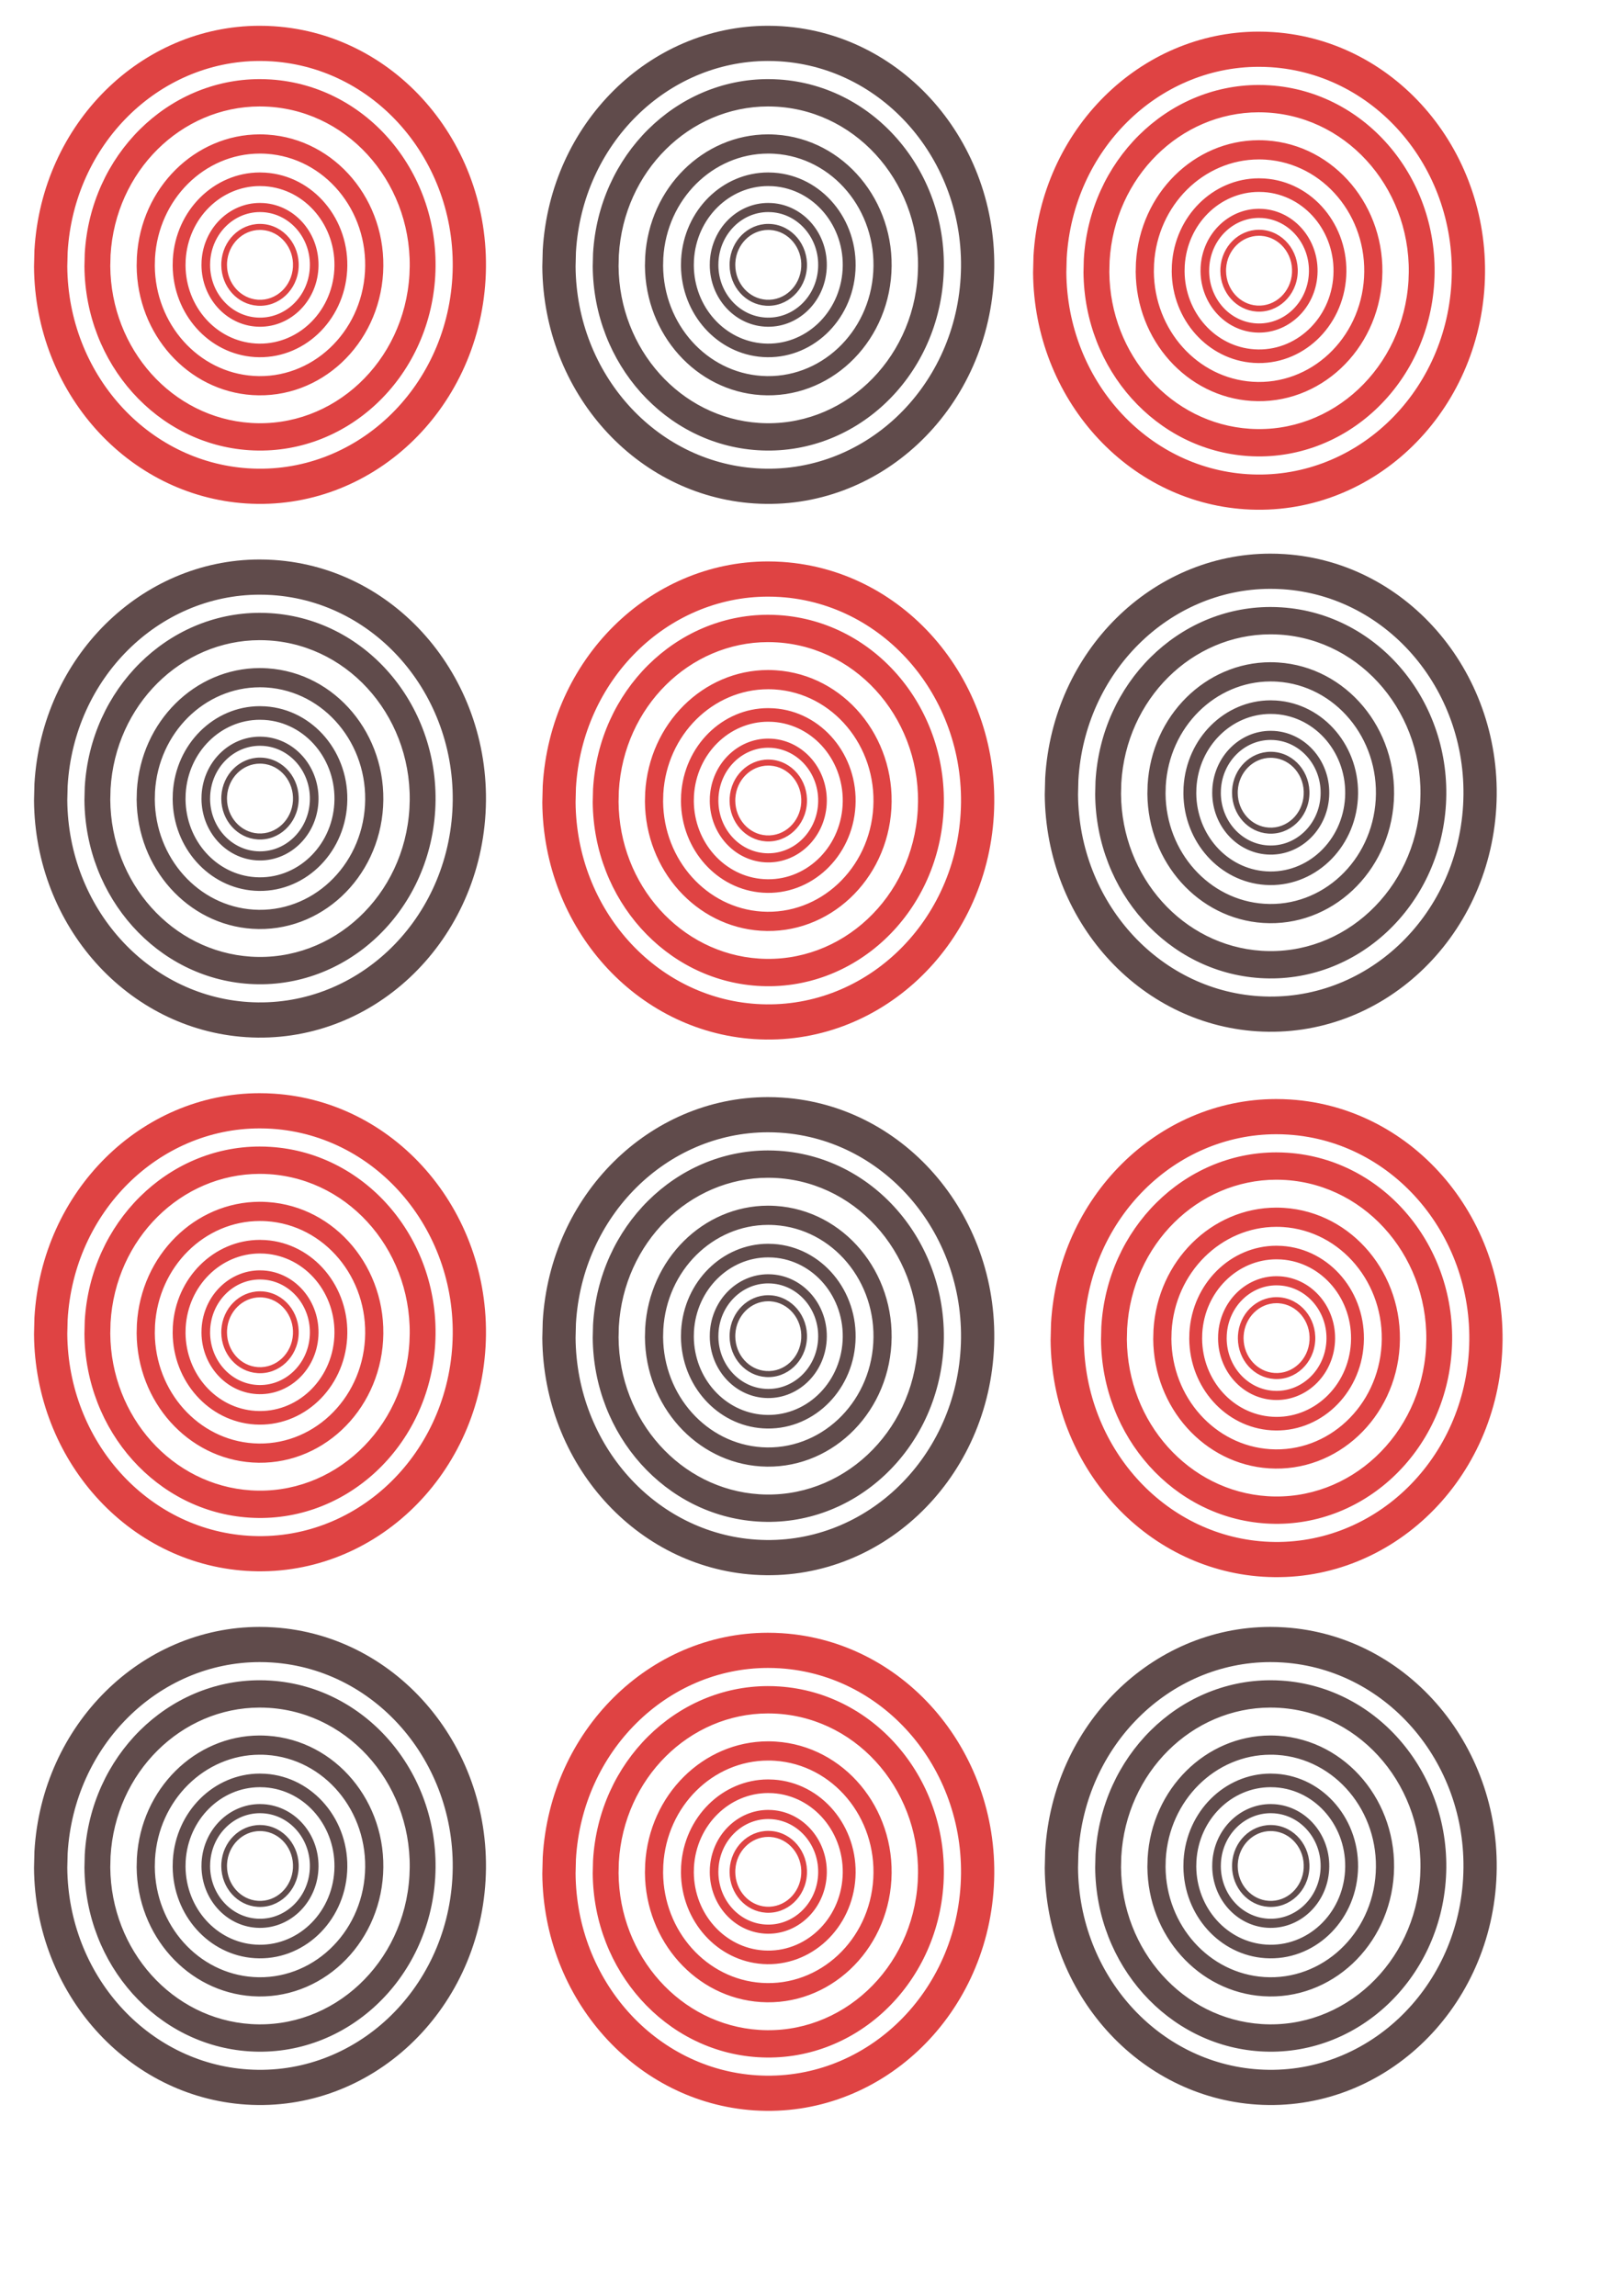 <?xml version="1.0" encoding="UTF-8" standalone="no"?>
<!-- Created with Inkscape (http://www.inkscape.org/) -->

<svg
   xmlns:dc="http://purl.org/dc/elements/1.1/"
   xmlns:cc="http://creativecommons.org/ns#"
   xmlns:rdf="http://www.w3.org/1999/02/22-rdf-syntax-ns#"
   xmlns:svg="http://www.w3.org/2000/svg"
   xmlns="http://www.w3.org/2000/svg"
   xmlns:sodipodi="http://sodipodi.sourceforge.net/DTD/sodipodi-0.dtd"
   xmlns:inkscape="http://www.inkscape.org/namespaces/inkscape"
   width="210mm"
   height="297mm"
   id="svg2"
   version="1.1"
   inkscape:version="0.48.3.1 r9886"
   sodipodi:docname="tiro al blanco.svg">
  <defs
     id="defs4" />
  <sodipodi:namedview
     id="base"
     pagecolor="#ffffff"
     bordercolor="#666666"
     borderopacity="1.0"
     inkscape:pageopacity="0.0"
     inkscape:pageshadow="2"
     inkscape:zoom="0.35"
     inkscape:cx="-5.7142857"
     inkscape:cy="520"
     inkscape:document-units="px"
     inkscape:current-layer="layer1"
     showgrid="false"
     inkscape:window-width="1366"
     inkscape:window-height="706"
     inkscape:window-x="-8"
     inkscape:window-y="-8"
     inkscape:window-maximized="1" />
  <g
     inkscape:label="Capa 1"
     inkscape:groupmode="layer"
     id="layer1">
    <path
       style="opacity:0.98;fill:#d40000;fill-opacity:0.75;fill-rule:nonzero;stroke:none"
       d="M 126.85,12.605 C 69.006,12.707 20.451,60.383 16.839,122.296 l -0.202,8.182 C 17.125,191.853 62.415,242.375 120.34,246.154 181.259,250.129 233.691,201.123 237.449,136.694 241.208,72.264 194.869,16.81 133.949,12.835 c -2.38,-0.155 -4.747,-0.235 -7.098,-0.231 z m 0.048,17.206 c 2.005,-0.004 4.019,0.058 6.049,0.191 51.953,3.39 91.478,50.684 88.273,105.63 -3.205,54.946 -47.925,96.738 -99.879,93.348 -49.399,-3.223 -88.02,-46.299 -88.437,-98.642 l 0.173,-6.979 C 36.158,70.558 77.568,29.898 126.899,29.81 z m 0.019,8.874 C 81.979,38.764 44.254,75.801 41.448,123.9 l -0.154,6.357 c 0.379,47.682 35.567,86.932 80.568,89.868 47.328,3.088 88.059,-34.981 90.979,-85.036 2.92,-50.054 -33.076,-93.137 -80.404,-96.225 -1.849,-0.121 -3.692,-0.184 -5.519,-0.18 z m 0.038,13.365 c 1.558,-0.002 3.124,0.048 4.7,0.15 40.362,2.634 71.067,39.381 68.576,82.068 -2.49,42.687 -37.23,75.156 -77.591,72.522 C 84.264,204.286 54.254,170.811 53.93,130.146 L 54.065,124.732 C 56.458,83.712 88.632,52.117 126.956,52.049 z m 0.029,13.646 C 95.413,65.751 68.914,91.772 66.942,125.564 l -0.116,4.472 c 0.266,33.499 24.989,61.075 56.604,63.138 33.251,2.17 61.873,-24.582 63.924,-59.749 2.051,-35.166 -23.248,-65.43 -56.498,-67.599 -1.299,-0.085 -2.588,-0.133 -3.872,-0.13 z m 0.029,9.395 c 1.094,-0.002 2.196,0.028 3.304,0.1 28.357,1.85 49.926,27.663 48.177,57.653 -1.749,29.99 -26.158,52.805 -54.514,50.955 -26.962,-1.759 -48.046,-25.274 -48.273,-53.843 l 0.096,-3.81 C 77.484,97.327 100.089,75.138 127.014,75.09 z m 0.019,9.235 c -22.353,0.04 -41.118,18.467 -42.513,42.392 l -0.077,3.158 c 0.189,23.718 17.692,43.238 40.077,44.699 23.542,1.536 43.806,-17.394 45.258,-42.292 1.452,-24.898 -16.458,-46.331 -40,-47.867 -0.92,-0.06 -1.836,-0.092 -2.745,-0.09 z m 0.019,6.648 c 0.775,-0.002 1.556,0.019 2.34,0.07 20.077,1.31 35.344,19.595 34.105,40.828 -1.239,21.234 -18.516,37.376 -38.593,36.066 -19.09,-1.246 -34.012,-17.884 -34.173,-38.111 l 0.067,-2.697 C 91.99,106.724 107.989,91.006 127.052,90.972 z m 0.019,8.252 c -14.979,0.027 -27.555,12.373 -28.49,28.405 l -0.048,2.116 c 0.126,15.893 11.853,28.981 26.853,29.96 15.775,1.029 29.356,-11.661 30.33,-28.345 0.973,-16.684 -11.029,-31.046 -26.805,-32.075 -0.616,-0.04 -1.231,-0.061 -1.84,-0.06 z m 0.01,4.462 c 0.519,-7.7e-4 1.044,0.016 1.57,0.05 13.453,0.878 23.686,13.124 22.856,27.353 -0.83,14.228 -12.407,25.042 -25.861,24.164 -12.792,-0.835 -22.796,-11.984 -22.904,-25.538 l 0.048,-1.805 c 0.798,-13.673 11.517,-24.202 24.291,-24.224 z m 0.019,5.785 c -9.909,0.018 -18.23,8.184 -18.849,18.79 l -0.029,1.404 c 0.084,10.514 7.838,19.165 17.761,19.813 10.436,0.681 19.419,-7.713 20.062,-18.75 0.644,-11.037 -7.296,-20.535 -17.732,-21.216 -0.408,-0.027 -0.811,-0.041 -1.214,-0.04 z m 0.01,2.948 c 0.344,-6.4e-4 0.683,0.007 1.031,0.03 8.9,0.581 15.671,8.686 15.121,18.098 -0.549,9.412 -8.206,16.573 -17.106,15.992 -8.462,-0.552 -15.079,-7.939 -15.15,-16.905 l 0.029,-1.193 c 0.528,-9.045 7.625,-16.007 16.075,-16.023 z"
       id="path2985"
       inkscape:connector-curvature="0" />
    <path
       inkscape:connector-curvature="0"
       id="path2986"
       d="M 375.422,12.604 C 317.578,12.707 269.022,60.383 265.411,122.295 l -0.202,8.182 c 0.488,61.376 45.778,111.897 103.703,115.677 60.92,3.975 113.351,-45.031 117.11,-109.46 3.758,-64.429 -42.58,-119.884 -103.5,-123.859 -2.38,-0.155 -4.747,-0.235 -7.098,-0.231 z m 0.048,17.206 c 2.005,-0.004 4.019,0.058 6.049,0.191 51.953,3.39 91.478,50.684 88.273,105.63 -3.205,54.946 -47.925,96.738 -99.879,93.348 -49.399,-3.223 -88.02,-46.299 -88.437,-98.642 l 0.173,-6.979 C 284.729,70.558 326.14,29.898 375.47,29.81 z m 0.019,8.874 c -44.938,0.08 -82.664,37.117 -85.47,85.216 l -0.154,6.357 c 0.379,47.682 35.567,86.932 80.568,89.868 47.328,3.088 88.059,-34.981 90.979,-85.036 2.92,-50.054 -33.076,-93.137 -80.404,-96.225 -1.849,-0.121 -3.692,-0.184 -5.519,-0.18 z m 0.038,13.365 c 1.558,-0.002 3.124,0.048 4.7,0.15 40.362,2.634 71.067,39.381 68.576,82.068 -2.49,42.687 -37.23,75.156 -77.591,72.522 -38.377,-2.504 -68.388,-35.979 -68.711,-76.643 l 0.135,-5.414 c 2.393,-41.02 34.567,-72.615 72.891,-72.683 z m 0.029,13.646 c -31.572,0.056 -58.071,26.076 -60.043,59.869 l -0.116,4.472 c 0.266,33.499 24.989,61.075 56.604,63.138 33.251,2.17 61.873,-24.582 63.924,-59.749 2.051,-35.166 -23.248,-65.43 -56.498,-67.599 -1.299,-0.085 -2.588,-0.133 -3.872,-0.13 z m 0.029,9.395 c 1.094,-0.002 2.196,0.028 3.304,0.1 28.357,1.85 49.926,27.663 48.177,57.653 -1.749,29.99 -26.158,52.805 -54.514,50.955 -26.962,-1.759 -48.046,-25.274 -48.273,-53.843 l 0.096,-3.81 c 1.681,-28.819 24.286,-51.008 51.211,-51.055 z m 0.019,9.235 c -22.353,0.04 -41.118,18.467 -42.513,42.392 l -0.077,3.158 c 0.189,23.718 17.692,43.238 40.077,44.699 23.542,1.536 43.806,-17.394 45.258,-42.292 1.452,-24.898 -16.458,-46.331 -40,-47.867 -0.92,-0.06 -1.836,-0.092 -2.745,-0.09 z m 0.019,6.648 c 0.775,-0.002 1.556,0.019 2.34,0.07 20.077,1.31 35.344,19.595 34.105,40.828 -1.239,21.234 -18.516,37.376 -38.593,36.066 -19.09,-1.246 -34.012,-17.884 -34.173,-38.111 l 0.067,-2.697 c 1.19,-20.404 17.19,-36.122 36.253,-36.156 z m 0.019,8.252 c -14.979,0.027 -27.555,12.373 -28.49,28.405 l -0.048,2.116 c 0.126,15.893 11.853,28.981 26.853,29.96 15.775,1.029 29.356,-11.661 30.33,-28.345 0.973,-16.684 -11.029,-31.046 -26.805,-32.075 -0.616,-0.04 -1.231,-0.061 -1.84,-0.06 z m 0.01,4.462 c 0.519,-7.7e-4 1.044,0.016 1.57,0.05 13.453,0.878 23.686,13.124 22.856,27.353 -0.83,14.228 -12.407,25.042 -25.861,24.164 -12.792,-0.835 -22.796,-11.984 -22.904,-25.538 l 0.048,-1.805 c 0.798,-13.673 11.517,-24.202 24.291,-24.224 z m 0.019,5.785 c -9.909,0.018 -18.23,8.184 -18.849,18.79 l -0.029,1.404 c 0.084,10.514 7.838,19.165 17.761,19.813 10.436,0.681 19.419,-7.713 20.062,-18.75 0.644,-11.037 -7.296,-20.535 -17.732,-21.216 -0.408,-0.027 -0.811,-0.041 -1.214,-0.04 z m 0.01,2.948 c 0.344,-6.4e-4 0.683,0.007 1.031,0.03 8.9,0.581 15.671,8.686 15.121,18.098 -0.549,9.412 -8.206,16.573 -17.106,15.992 -8.462,-0.552 -15.079,-7.939 -15.15,-16.905 l 0.029,-1.193 c 0.528,-9.045 7.625,-16.007 16.075,-16.023 z"
       style="opacity:0.98;fill:#280b0b;fill-opacity:0.75;fill-rule:nonzero;stroke:none" />
    <path
       style="opacity:0.98;fill:#d40000;fill-opacity:0.75;fill-rule:nonzero;stroke:none"
       d="M 615.422,15.462 C 557.578,15.564 509.022,63.24 505.411,125.153 l -0.202,8.182 c 0.488,61.376 45.778,111.897 103.703,115.677 60.92,3.975 113.351,-45.031 117.11,-109.46 3.758,-64.429 -42.58,-119.884 -103.5,-123.859 -2.38,-0.155 -4.747,-0.235 -7.098,-0.231 z m 0.048,17.206 c 2.005,-0.004 4.019,0.058 6.049,0.191 51.953,3.39 91.478,50.684 88.273,105.63 -3.205,54.946 -47.925,96.738 -99.879,93.348 -49.399,-3.223 -88.02,-46.299 -88.437,-98.642 l 0.173,-6.979 c 3.08,-52.8 44.49,-93.461 93.821,-93.548 z m 0.019,8.874 c -44.938,0.08 -82.664,37.117 -85.47,85.216 l -0.154,6.357 c 0.379,47.682 35.567,86.932 80.568,89.868 47.328,3.088 88.059,-34.981 90.979,-85.036 2.92,-50.054 -33.076,-93.137 -80.404,-96.225 -1.849,-0.121 -3.692,-0.184 -5.519,-0.18 z m 0.038,13.365 c 1.558,-0.002 3.124,0.048 4.7,0.15 40.362,2.634 71.067,39.381 68.576,82.068 -2.49,42.687 -37.23,75.156 -77.591,72.522 -38.377,-2.504 -68.388,-35.979 -68.711,-76.643 l 0.135,-5.414 c 2.393,-41.02 34.567,-72.615 72.891,-72.683 z m 0.029,13.646 c -31.572,0.056 -58.071,26.076 -60.043,59.869 l -0.116,4.472 c 0.266,33.499 24.989,61.075 56.604,63.138 33.251,2.17 61.873,-24.582 63.924,-59.749 2.051,-35.166 -23.248,-65.43 -56.498,-67.599 -1.299,-0.085 -2.588,-0.133 -3.872,-0.13 z m 0.029,9.395 c 1.094,-0.002 2.196,0.028 3.304,0.1 28.357,1.85 49.926,27.663 48.177,57.653 -1.749,29.99 -26.158,52.805 -54.514,50.955 -26.962,-1.759 -48.046,-25.274 -48.273,-53.843 l 0.096,-3.81 c 1.681,-28.819 24.286,-51.008 51.211,-51.055 z m 0.019,9.235 c -22.353,0.04 -41.118,18.467 -42.513,42.392 l -0.077,3.158 c 0.189,23.718 17.692,43.238 40.077,44.699 23.542,1.536 43.806,-17.394 45.258,-42.292 1.452,-24.898 -16.458,-46.331 -40,-47.867 -0.92,-0.06 -1.836,-0.092 -2.745,-0.09 z m 0.019,6.648 c 0.775,-0.002 1.556,0.019 2.34,0.07 20.077,1.31 35.344,19.595 34.105,40.828 -1.239,21.234 -18.516,37.376 -38.593,36.066 -19.09,-1.246 -34.012,-17.884 -34.173,-38.111 l 0.067,-2.697 c 1.19,-20.404 17.19,-36.122 36.253,-36.156 z m 0.019,8.252 c -14.979,0.027 -27.555,12.373 -28.49,28.405 l -0.048,2.116 c 0.126,15.893 11.853,28.981 26.853,29.96 15.775,1.029 29.356,-11.661 30.33,-28.345 0.973,-16.684 -11.029,-31.046 -26.805,-32.075 -0.616,-0.04 -1.231,-0.061 -1.84,-0.06 z m 0.01,4.462 c 0.519,-7.7e-4 1.044,0.016 1.57,0.05 13.453,0.878 23.686,13.124 22.856,27.353 -0.83,14.228 -12.407,25.042 -25.861,24.164 -12.792,-0.835 -22.796,-11.984 -22.904,-25.538 l 0.048,-1.805 c 0.798,-13.673 11.517,-24.202 24.291,-24.224 z m 0.019,5.785 c -9.909,0.018 -18.23,8.184 -18.849,18.79 l -0.029,1.404 c 0.084,10.514 7.838,19.165 17.761,19.813 10.436,0.681 19.419,-7.713 20.062,-18.75 0.644,-11.037 -7.296,-20.535 -17.732,-21.216 -0.408,-0.027 -0.811,-0.041 -1.214,-0.04 z m 0.01,2.948 c 0.344,-6.4e-4 0.683,0.007 1.031,0.03 8.9,0.581 15.671,8.686 15.121,18.098 -0.549,9.412 -8.206,16.573 -17.106,15.992 -8.462,-0.552 -15.079,-7.939 -15.15,-16.905 l 0.029,-1.193 c 0.528,-9.045 7.625,-16.007 16.075,-16.023 z"
       id="path2988"
       inkscape:connector-curvature="0" />
    <path
       inkscape:connector-curvature="0"
       id="path2990"
       d="M 126.85,795.462 C 69.006,795.564 20.451,843.24 16.839,905.153 l -0.202,8.182 c 0.488,61.376 45.778,111.897 103.703,115.677 60.92,3.975 113.351,-45.031 117.11,-109.46 3.758,-64.429 -42.58,-119.884 -103.5,-123.859 -2.38,-0.155 -4.747,-0.235 -7.098,-0.231 z m 0.048,17.206 c 2.005,-0.004 4.019,0.058 6.049,0.191 51.953,3.39 91.478,50.684 88.273,105.63 -3.205,54.946 -47.925,96.738 -99.879,93.348 -49.399,-3.223 -88.02,-46.299 -88.437,-98.642 l 0.173,-6.979 c 3.08,-52.8 44.49,-93.461 93.821,-93.548 z m 0.019,8.874 c -44.938,0.08 -82.664,37.117 -85.47,85.216 l -0.154,6.357 c 0.379,47.682 35.567,86.932 80.568,89.869 47.328,3.088 88.059,-34.981 90.979,-85.036 2.92,-50.054 -33.076,-93.137 -80.404,-96.225 -1.849,-0.121 -3.692,-0.184 -5.519,-0.18 z m 0.038,13.365 c 1.558,-0.002 3.124,0.048 4.7,0.15 40.362,2.634 71.067,39.381 68.576,82.068 -2.49,42.687 -37.23,75.156 -77.591,72.522 -38.377,-2.504 -68.388,-35.979 -68.711,-76.643 l 0.135,-5.414 c 2.393,-41.02 34.567,-72.615 72.891,-72.683 z m 0.029,13.646 c -31.572,0.056 -58.071,26.076 -60.043,59.869 l -0.116,4.472 c 0.266,33.499 24.989,61.075 56.604,63.138 33.251,2.17 61.873,-24.582 63.924,-59.749 2.051,-35.166 -23.248,-65.43 -56.498,-67.599 -1.299,-0.085 -2.588,-0.133 -3.872,-0.13 z m 0.029,9.395 c 1.094,-0.002 2.196,0.028 3.304,0.1 28.357,1.85 49.926,27.663 48.177,57.653 -1.749,29.99 -26.158,52.805 -54.514,50.955 -26.962,-1.759 -48.046,-25.274 -48.273,-53.843 l 0.096,-3.81 c 1.681,-28.819 24.286,-51.008 51.211,-51.055 z m 0.019,9.235 c -22.353,0.04 -41.118,18.467 -42.513,42.392 l -0.077,3.158 c 0.189,23.718 17.692,43.238 40.077,44.699 23.542,1.536 43.806,-17.394 45.258,-42.292 1.452,-24.898 -16.458,-46.331 -40,-47.867 -0.92,-0.06 -1.836,-0.092 -2.745,-0.09 z m 0.019,6.648 c 0.775,-0.002 1.556,0.019 2.34,0.07 20.077,1.31 35.344,19.595 34.105,40.828 -1.239,21.234 -18.516,37.376 -38.593,36.066 -19.09,-1.246 -34.012,-17.884 -34.173,-38.111 l 0.067,-2.697 c 1.19,-20.404 17.19,-36.122 36.253,-36.156 z m 0.019,8.252 c -14.979,0.027 -27.555,12.373 -28.49,28.405 l -0.048,2.116 c 0.126,15.893 11.853,28.981 26.853,29.96 15.775,1.029 29.356,-11.661 30.33,-28.345 0.973,-16.684 -11.029,-31.046 -26.805,-32.075 -0.616,-0.04 -1.231,-0.061 -1.84,-0.06 z m 0.01,4.462 c 0.519,-7.7e-4 1.044,0.016 1.57,0.05 13.453,0.878 23.686,13.124 22.856,27.353 -0.83,14.228 -12.407,25.042 -25.861,24.164 -12.792,-0.835 -22.796,-11.984 -22.904,-25.538 l 0.048,-1.805 c 0.798,-13.673 11.517,-24.202 24.291,-24.224 z m 0.019,5.785 c -9.909,0.018 -18.23,8.184 -18.849,18.79 l -0.029,1.404 c 0.084,10.514 7.838,19.165 17.761,19.813 10.436,0.681 19.419,-7.713 20.062,-18.75 0.644,-11.037 -7.296,-20.535 -17.732,-21.216 -0.408,-0.027 -0.811,-0.041 -1.214,-0.04 z m 0.01,2.948 c 0.344,-6.4e-4 0.683,0.007 1.031,0.03 8.9,0.581 15.671,8.686 15.121,18.098 -0.549,9.412 -8.206,16.573 -17.106,15.992 -8.462,-0.552 -15.079,-7.939 -15.15,-16.905 l 0.029,-1.193 c 0.528,-9.045 7.625,-16.007 16.075,-16.023 z"
       style="opacity:0.98;fill:#280b0b;fill-opacity:0.75;fill-rule:nonzero;stroke:none" />
    <path
       style="opacity:0.98;fill:#d40000;fill-opacity:0.75;fill-rule:nonzero;stroke:none"
       d="M 126.85,534.509 C 69.006,534.612 20.451,582.288 16.839,644.2 l -0.202,8.182 c 0.488,61.376 45.778,111.897 103.703,115.677 60.92,3.975 113.351,-45.031 117.11,-109.46 3.758,-64.429 -42.58,-119.884 -103.5,-123.859 -2.38,-0.155 -4.747,-0.235 -7.098,-0.231 z m 0.048,17.206 c 2.005,-0.004 4.019,0.058 6.049,0.191 51.953,3.39 91.478,50.684 88.273,105.63 -3.205,54.946 -47.925,96.738 -99.879,93.348 -49.399,-3.223 -88.02,-46.299 -88.437,-98.642 l 0.173,-6.979 c 3.08,-52.8 44.49,-93.461 93.821,-93.548 z m 0.019,8.874 c -44.938,0.08 -82.664,37.117 -85.47,85.216 l -0.154,6.357 c 0.379,47.682 35.567,86.932 80.568,89.868 47.328,3.088 88.059,-34.981 90.979,-85.036 2.92,-50.054 -33.076,-93.137 -80.404,-96.225 -1.849,-0.121 -3.692,-0.184 -5.519,-0.18 z m 0.038,13.365 c 1.558,-0.002 3.124,0.048 4.7,0.15 40.362,2.634 71.067,39.381 68.576,82.068 -2.49,42.687 -37.23,75.156 -77.591,72.522 C 84.264,726.19 54.254,692.715 53.93,652.051 l 0.135,-5.414 c 2.393,-41.02 34.567,-72.615 72.891,-72.683 z m 0.029,13.646 c -31.572,0.056 -58.071,26.076 -60.043,59.869 l -0.116,4.472 c 0.266,33.499 24.989,61.075 56.604,63.138 33.251,2.17 61.873,-24.582 63.924,-59.749 2.051,-35.166 -23.248,-65.43 -56.498,-67.599 -1.299,-0.085 -2.588,-0.133 -3.872,-0.13 z m 0.029,9.395 c 1.094,-0.002 2.196,0.028 3.304,0.1 28.357,1.85 49.926,27.663 48.177,57.653 C 176.745,684.739 152.337,707.554 123.98,705.703 97.018,703.944 75.934,680.43 75.707,651.861 l 0.096,-3.81 c 1.681,-28.819 24.286,-51.008 51.211,-51.055 z m 0.019,9.235 c -22.353,0.04 -41.118,18.467 -42.513,42.392 l -0.077,3.158 c 0.189,23.718 17.692,43.238 40.077,44.699 23.542,1.536 43.806,-17.394 45.258,-42.292 1.452,-24.898 -16.458,-46.331 -40,-47.867 -0.92,-0.06 -1.836,-0.092 -2.745,-0.09 z m 0.019,6.648 c 0.775,-0.002 1.556,0.019 2.34,0.07 20.077,1.31 35.344,19.595 34.105,40.828 -1.239,21.234 -18.516,37.376 -38.593,36.066 -19.09,-1.246 -34.012,-17.884 -34.173,-38.111 l 0.067,-2.697 c 1.19,-20.404 17.19,-36.122 36.253,-36.156 z m 0.019,8.252 c -14.979,0.027 -27.555,12.373 -28.49,28.405 l -0.048,2.116 c 0.126,15.893 11.853,28.981 26.853,29.96 15.775,1.029 29.356,-11.661 30.33,-28.345 0.973,-16.684 -11.029,-31.046 -26.805,-32.075 -0.616,-0.04 -1.231,-0.061 -1.84,-0.06 z m 0.01,4.462 c 0.519,-7.7e-4 1.044,0.016 1.57,0.05 13.453,0.878 23.686,13.124 22.856,27.353 -0.83,14.228 -12.407,25.042 -25.861,24.164 -12.792,-0.835 -22.796,-11.984 -22.904,-25.538 l 0.048,-1.805 c 0.798,-13.673 11.517,-24.202 24.291,-24.224 z m 0.019,5.785 c -9.909,0.018 -18.23,8.184 -18.849,18.79 l -0.029,1.404 c 0.084,10.514 7.838,19.165 17.761,19.813 10.436,0.681 19.419,-7.713 20.062,-18.75 0.644,-11.037 -7.296,-20.535 -17.732,-21.216 -0.408,-0.027 -0.811,-0.041 -1.214,-0.04 z m 0.01,2.948 c 0.344,-6.4e-4 0.683,0.007 1.031,0.03 8.9,0.581 15.671,8.686 15.121,18.098 -0.549,9.412 -8.206,16.573 -17.106,15.992 -8.462,-0.552 -15.079,-7.939 -15.15,-16.905 l 0.029,-1.193 c 0.528,-9.045 7.625,-16.007 16.075,-16.023 z"
       id="path2992"
       inkscape:connector-curvature="0" />
    <path
       inkscape:connector-curvature="0"
       id="path2994"
       d="M 126.85,273.557 C 69.006,273.66 20.451,321.335 16.839,383.248 l -0.202,8.182 c 0.488,61.376 45.778,111.897 103.703,115.677 60.92,3.975 113.351,-45.031 117.11,-109.46 3.758,-64.429 -42.58,-119.884 -103.5,-123.859 -2.38,-0.155 -4.747,-0.235 -7.098,-0.231 z m 0.048,17.206 c 2.005,-0.003 4.019,0.058 6.049,0.191 51.953,3.39 91.478,50.684 88.273,105.63 -3.205,54.946 -47.925,96.738 -99.879,93.348 -49.399,-3.223 -88.02,-46.299 -88.437,-98.642 l 0.173,-6.979 c 3.08,-52.8 44.49,-93.461 93.821,-93.548 z m 0.019,8.874 c -44.938,0.08 -82.664,37.117 -85.47,85.216 l -0.154,6.357 c 0.379,47.682 35.567,86.932 80.568,89.868 47.328,3.088 88.059,-34.981 90.979,-85.036 2.92,-50.054 -33.076,-93.137 -80.404,-96.225 -1.849,-0.121 -3.692,-0.184 -5.519,-0.18 z m 0.038,13.365 c 1.558,-0.002 3.124,0.048 4.7,0.15 40.362,2.634 71.067,39.381 68.576,82.068 -2.49,42.687 -37.23,75.156 -77.591,72.522 -38.377,-2.504 -68.388,-35.979 -68.711,-76.643 l 0.135,-5.414 c 2.393,-41.02 34.567,-72.615 72.891,-72.683 z m 0.029,13.646 c -31.572,0.056 -58.071,26.076 -60.043,59.869 l -0.116,4.472 c 0.266,33.499 24.989,61.075 56.604,63.138 33.251,2.17 61.873,-24.582 63.924,-59.749 2.051,-35.166 -23.248,-65.43 -56.498,-67.599 -1.299,-0.085 -2.588,-0.133 -3.872,-0.13 z m 0.029,9.395 c 1.094,-0.002 2.196,0.028 3.304,0.1 28.357,1.85 49.926,27.663 48.177,57.653 -1.749,29.99 -26.158,52.805 -54.514,50.955 -26.962,-1.759 -48.046,-25.274 -48.273,-53.843 l 0.096,-3.81 c 1.681,-28.819 24.286,-51.008 51.211,-51.055 z m 0.019,9.235 c -22.353,0.04 -41.118,18.467 -42.513,42.392 l -0.077,3.158 c 0.189,23.718 17.692,43.238 40.077,44.699 23.542,1.536 43.806,-17.394 45.258,-42.292 1.452,-24.898 -16.458,-46.331 -40,-47.867 -0.92,-0.06 -1.836,-0.092 -2.745,-0.09 z m 0.019,6.648 c 0.775,-0.002 1.556,0.019 2.34,0.07 20.077,1.31 35.344,19.595 34.105,40.828 -1.239,21.234 -18.516,37.376 -38.593,36.066 -19.09,-1.246 -34.012,-17.884 -34.173,-38.111 l 0.067,-2.697 c 1.19,-20.404 17.19,-36.122 36.253,-36.156 z m 0.019,8.252 c -14.979,0.027 -27.555,12.373 -28.49,28.405 l -0.048,2.116 c 0.126,15.893 11.853,28.981 26.853,29.96 15.775,1.029 29.356,-11.661 30.33,-28.345 0.973,-16.684 -11.029,-31.046 -26.805,-32.075 -0.616,-0.04 -1.231,-0.061 -1.84,-0.06 z m 0.01,4.462 c 0.519,-7.7e-4 1.044,0.016 1.57,0.05 13.453,0.878 23.686,13.124 22.856,27.353 -0.83,14.228 -12.407,25.042 -25.861,24.164 -12.792,-0.835 -22.796,-11.984 -22.904,-25.538 l 0.048,-1.805 c 0.798,-13.673 11.517,-24.202 24.291,-24.224 z m 0.019,5.785 c -9.909,0.018 -18.23,8.184 -18.849,18.79 l -0.029,1.404 c 0.084,10.514 7.838,19.165 17.761,19.813 10.436,0.681 19.419,-7.713 20.062,-18.75 0.644,-11.037 -7.296,-20.535 -17.732,-21.216 -0.408,-0.027 -0.811,-0.041 -1.214,-0.04 z m 0.01,2.948 c 0.344,-6.4e-4 0.683,0.007 1.031,0.03 8.9,0.581 15.671,8.686 15.121,18.098 -0.549,9.412 -8.206,16.573 -17.106,15.992 -8.462,-0.552 -15.079,-7.939 -15.15,-16.905 l 0.029,-1.193 c 0.528,-9.045 7.625,-16.007 16.075,-16.023 z"
       style="opacity:0.98;fill:#280b0b;fill-opacity:0.75;fill-rule:nonzero;stroke:none" />
    <path
       style="opacity:0.98;fill:#d40000;fill-opacity:0.75;fill-rule:nonzero;stroke:none"
       d="m 375.422,798.319 c -57.844,0.103 -106.4,47.778 -110.011,109.691 l -0.202,8.182 c 0.488,61.376 45.778,111.897 103.703,115.677 60.92,3.975 113.351,-45.031 117.11,-109.46 3.758,-64.429 -42.58,-119.884 -103.5,-123.859 -2.38,-0.155 -4.747,-0.235 -7.098,-0.231 z m 0.048,17.206 c 2.005,-0.004 4.019,0.058 6.049,0.191 51.953,3.39 91.478,50.684 88.273,105.63 -3.205,54.946 -47.925,96.738 -99.879,93.348 -49.399,-3.223 -88.02,-46.299 -88.437,-98.642 l 0.173,-6.979 c 3.08,-52.8 44.49,-93.461 93.821,-93.548 z m 0.019,8.874 c -44.938,0.08 -82.664,37.117 -85.47,85.216 l -0.154,6.357 c 0.379,47.682 35.567,86.932 80.568,89.868 47.328,3.088 88.059,-34.981 90.979,-85.036 2.92,-50.054 -33.076,-93.137 -80.404,-96.225 -1.849,-0.121 -3.692,-0.184 -5.519,-0.18 z m 0.038,13.365 c 1.558,-0.002 3.124,0.048 4.7,0.15 40.362,2.634 71.067,39.381 68.576,82.068 -2.49,42.687 -37.23,75.156 -77.591,72.522 -38.377,-2.504 -68.388,-35.979 -68.711,-76.643 l 0.135,-5.414 c 2.393,-41.02 34.567,-72.615 72.891,-72.683 z m 0.029,13.646 c -31.572,0.056 -58.071,26.076 -60.043,59.869 l -0.116,4.472 c 0.266,33.499 24.989,61.075 56.604,63.138 33.251,2.17 61.873,-24.582 63.924,-59.749 2.051,-35.166 -23.248,-65.43 -56.498,-67.599 -1.299,-0.085 -2.588,-0.133 -3.872,-0.13 z m 0.029,9.395 c 1.094,-0.002 2.196,0.028 3.304,0.1 28.357,1.85 49.926,27.663 48.177,57.653 -1.749,29.99 -26.158,52.805 -54.514,50.955 -26.962,-1.759 -48.046,-25.274 -48.273,-53.843 l 0.096,-3.81 c 1.681,-28.819 24.286,-51.008 51.211,-51.055 z m 0.019,9.235 c -22.353,0.04 -41.118,18.467 -42.513,42.392 l -0.077,3.158 c 0.189,23.718 17.692,43.238 40.077,44.699 23.542,1.536 43.806,-17.394 45.258,-42.292 1.452,-24.898 -16.458,-46.331 -40,-47.867 -0.92,-0.06 -1.836,-0.092 -2.745,-0.09 z m 0.019,6.648 c 0.775,-0.002 1.556,0.019 2.34,0.07 20.077,1.31 35.344,19.595 34.105,40.828 -1.239,21.234 -18.516,37.376 -38.593,36.066 -19.09,-1.246 -34.012,-17.884 -34.173,-38.111 l 0.067,-2.697 c 1.19,-20.404 17.19,-36.122 36.253,-36.156 z m 0.019,8.252 c -14.979,0.027 -27.555,12.373 -28.49,28.405 l -0.048,2.116 c 0.126,15.893 11.853,28.981 26.853,29.96 15.775,1.029 29.356,-11.661 30.33,-28.345 0.973,-16.684 -11.029,-31.046 -26.805,-32.075 -0.616,-0.04 -1.231,-0.061 -1.84,-0.06 z m 0.01,4.462 c 0.519,-7.7e-4 1.044,0.016 1.57,0.05 13.453,0.878 23.686,13.124 22.856,27.353 -0.83,14.228 -12.407,25.042 -25.861,24.164 -12.792,-0.835 -22.796,-11.984 -22.904,-25.538 l 0.048,-1.805 c 0.798,-13.673 11.517,-24.202 24.291,-24.224 z m 0.019,5.785 c -9.909,0.018 -18.23,8.184 -18.849,18.79 l -0.029,1.404 c 0.084,10.514 7.838,19.165 17.761,19.813 10.436,0.681 19.419,-7.713 20.062,-18.75 0.644,-11.037 -7.296,-20.535 -17.732,-21.216 -0.408,-0.027 -0.811,-0.041 -1.214,-0.04 z m 0.01,2.948 c 0.344,-6.4e-4 0.683,0.007 1.031,0.03 8.9,0.581 15.671,8.686 15.121,18.098 -0.549,9.412 -8.206,16.573 -17.106,15.992 -8.462,-0.552 -15.079,-7.939 -15.15,-16.905 l 0.029,-1.193 c 0.528,-9.045 7.625,-16.007 16.075,-16.023 z"
       id="path3004"
       inkscape:connector-curvature="0" />
    <path
       inkscape:connector-curvature="0"
       id="path3006"
       d="m 375.422,536.414 c -57.844,0.103 -106.4,47.778 -110.011,109.691 l -0.202,8.182 c 0.488,61.376 45.778,111.897 103.703,115.677 60.92,3.975 113.351,-45.031 117.11,-109.46 3.758,-64.429 -42.58,-119.884 -103.5,-123.859 -2.38,-0.155 -4.747,-0.235 -7.098,-0.231 z m 0.048,17.206 c 2.005,-0.003 4.019,0.058 6.049,0.191 51.953,3.39 91.478,50.684 88.273,105.63 -3.205,54.946 -47.925,96.738 -99.879,93.348 -49.399,-3.223 -88.02,-46.299 -88.437,-98.642 l 0.173,-6.979 c 3.08,-52.8 44.49,-93.461 93.821,-93.548 z m 0.019,8.874 c -44.938,0.08 -82.664,37.117 -85.47,85.216 l -0.154,6.357 c 0.379,47.682 35.567,86.932 80.568,89.868 47.328,3.088 88.059,-34.981 90.979,-85.036 2.92,-50.054 -33.076,-93.137 -80.404,-96.225 -1.849,-0.121 -3.692,-0.184 -5.519,-0.18 z m 0.038,13.365 c 1.558,-0.002 3.124,0.048 4.7,0.15 40.362,2.634 71.067,39.381 68.576,82.068 -2.49,42.687 -37.23,75.156 -77.591,72.522 -38.377,-2.504 -68.388,-35.979 -68.711,-76.643 l 0.135,-5.414 c 2.393,-41.02 34.567,-72.615 72.891,-72.683 z m 0.029,13.646 c -31.572,0.056 -58.071,26.076 -60.043,59.869 l -0.116,4.472 c 0.266,33.499 24.989,61.075 56.604,63.138 33.251,2.17 61.873,-24.582 63.924,-59.749 2.051,-35.166 -23.248,-65.43 -56.498,-67.599 -1.299,-0.085 -2.588,-0.133 -3.872,-0.13 z m 0.029,9.395 c 1.094,-0.002 2.196,0.028 3.304,0.1 28.357,1.85 49.926,27.663 48.177,57.653 -1.749,29.99 -26.158,52.805 -54.514,50.955 -26.962,-1.759 -48.046,-25.274 -48.273,-53.843 l 0.096,-3.81 c 1.681,-28.819 24.286,-51.008 51.211,-51.055 z m 0.019,9.235 c -22.353,0.04 -41.118,18.467 -42.513,42.392 l -0.077,3.158 c 0.189,23.718 17.692,43.238 40.077,44.699 23.542,1.536 43.806,-17.394 45.258,-42.292 1.452,-24.898 -16.458,-46.331 -40,-47.867 -0.92,-0.06 -1.836,-0.092 -2.745,-0.09 z m 0.019,6.648 c 0.775,-0.002 1.556,0.019 2.34,0.07 20.077,1.31 35.344,19.595 34.105,40.828 -1.239,21.234 -18.516,37.376 -38.593,36.066 -19.09,-1.246 -34.012,-17.884 -34.173,-38.111 l 0.067,-2.697 c 1.19,-20.404 17.19,-36.122 36.253,-36.156 z m 0.019,8.252 c -14.979,0.027 -27.555,12.373 -28.49,28.405 l -0.048,2.116 c 0.126,15.893 11.853,28.981 26.853,29.96 15.775,1.029 29.356,-11.661 30.33,-28.345 0.973,-16.684 -11.029,-31.046 -26.805,-32.075 -0.616,-0.04 -1.231,-0.061 -1.84,-0.06 z m 0.01,4.462 c 0.519,-7.7e-4 1.044,0.016 1.57,0.05 13.453,0.878 23.686,13.124 22.856,27.353 -0.83,14.228 -12.407,25.042 -25.861,24.164 -12.792,-0.835 -22.796,-11.984 -22.904,-25.538 l 0.048,-1.805 c 0.798,-13.673 11.517,-24.202 24.291,-24.224 z m 0.019,5.785 c -9.909,0.018 -18.23,8.184 -18.849,18.79 l -0.029,1.404 c 0.084,10.514 7.838,19.165 17.761,19.813 10.436,0.681 19.419,-7.713 20.062,-18.75 0.644,-11.037 -7.296,-20.535 -17.732,-21.216 -0.408,-0.027 -0.811,-0.041 -1.214,-0.04 z m 0.01,2.948 c 0.344,-6.4e-4 0.683,0.007 1.031,0.03 8.9,0.581 15.671,8.686 15.121,18.098 -0.549,9.412 -8.206,16.573 -17.106,15.992 -8.462,-0.552 -15.079,-7.939 -15.15,-16.905 l 0.029,-1.193 c 0.528,-9.045 7.625,-16.007 16.075,-16.023 z"
       style="opacity:0.98;fill:#280b0b;fill-opacity:0.75;fill-rule:nonzero;stroke:none" />
    <path
       style="opacity:0.98;fill:#d40000;fill-opacity:0.75;fill-rule:nonzero;stroke:none"
       d="m 375.422,274.509 c -57.844,0.103 -106.4,47.778 -110.011,109.691 l -0.202,8.182 c 0.488,61.376 45.778,111.897 103.703,115.677 60.92,3.975 113.351,-45.031 117.11,-109.46 3.758,-64.429 -42.58,-119.884 -103.5,-123.859 -2.38,-0.155 -4.747,-0.235 -7.098,-0.231 z m 0.048,17.206 c 2.005,-0.003 4.019,0.058 6.049,0.191 51.953,3.39 91.478,50.684 88.273,105.63 -3.205,54.946 -47.925,96.738 -99.879,93.348 -49.399,-3.223 -88.02,-46.299 -88.437,-98.642 l 0.173,-6.979 c 3.08,-52.8 44.49,-93.461 93.821,-93.548 z m 0.019,8.874 c -44.938,0.08 -82.664,37.117 -85.47,85.216 l -0.154,6.357 c 0.379,47.682 35.567,86.932 80.568,89.868 47.328,3.088 88.059,-34.981 90.979,-85.036 2.92,-50.054 -33.076,-93.137 -80.404,-96.225 -1.849,-0.121 -3.692,-0.184 -5.519,-0.18 z m 0.038,13.365 c 1.558,-0.002 3.124,0.048 4.7,0.15 40.362,2.634 71.067,39.381 68.576,82.068 -2.49,42.687 -37.23,75.156 -77.591,72.522 -38.377,-2.504 -68.388,-35.979 -68.711,-76.643 l 0.135,-5.414 c 2.393,-41.02 34.567,-72.615 72.891,-72.683 z m 0.029,13.646 c -31.572,0.056 -58.071,26.076 -60.043,59.869 l -0.116,4.472 c 0.266,33.499 24.989,61.075 56.604,63.138 33.251,2.17 61.873,-24.582 63.924,-59.749 2.051,-35.166 -23.248,-65.43 -56.498,-67.599 -1.299,-0.085 -2.588,-0.133 -3.872,-0.13 z m 0.029,9.395 c 1.094,-0.002 2.196,0.028 3.304,0.1 28.357,1.85 49.926,27.663 48.177,57.653 -1.749,29.99 -26.158,52.805 -54.514,50.955 -26.962,-1.759 -48.046,-25.274 -48.273,-53.843 l 0.096,-3.81 c 1.681,-28.819 24.286,-51.008 51.211,-51.055 z m 0.019,9.235 c -22.353,0.04 -41.118,18.467 -42.513,42.392 l -0.077,3.158 c 0.189,23.718 17.692,43.238 40.077,44.699 23.542,1.536 43.806,-17.394 45.258,-42.292 1.452,-24.898 -16.458,-46.331 -40,-47.867 -0.92,-0.06 -1.836,-0.092 -2.745,-0.09 z m 0.019,6.648 c 0.775,-0.002 1.556,0.019 2.34,0.07 20.077,1.31 35.344,19.595 34.105,40.828 -1.239,21.234 -18.516,37.376 -38.593,36.066 -19.09,-1.246 -34.012,-17.884 -34.173,-38.111 l 0.067,-2.697 c 1.19,-20.404 17.19,-36.122 36.253,-36.156 z m 0.019,8.252 c -14.979,0.027 -27.555,12.373 -28.49,28.405 l -0.048,2.116 c 0.126,15.893 11.853,28.981 26.853,29.96 15.775,1.029 29.356,-11.661 30.33,-28.345 0.973,-16.684 -11.029,-31.046 -26.805,-32.075 -0.616,-0.04 -1.231,-0.061 -1.84,-0.06 z m 0.01,4.462 c 0.519,-7.7e-4 1.044,0.016 1.57,0.05 13.453,0.878 23.686,13.124 22.856,27.353 -0.83,14.228 -12.407,25.042 -25.861,24.164 -12.792,-0.835 -22.796,-11.984 -22.904,-25.538 l 0.048,-1.805 c 0.798,-13.673 11.517,-24.202 24.291,-24.224 z m 0.019,5.785 c -9.909,0.018 -18.23,8.184 -18.849,18.79 l -0.029,1.404 c 0.084,10.514 7.838,19.165 17.761,19.813 10.436,0.681 19.419,-7.713 20.062,-18.75 0.644,-11.037 -7.296,-20.535 -17.732,-21.216 -0.408,-0.027 -0.811,-0.041 -1.214,-0.04 z m 0.01,2.948 c 0.344,-6.4e-4 0.683,0.007 1.031,0.03 8.9,0.581 15.671,8.686 15.121,18.098 -0.549,9.412 -8.206,16.573 -17.106,15.992 -8.462,-0.552 -15.079,-7.939 -15.15,-16.905 l 0.029,-1.193 c 0.528,-9.045 7.625,-16.007 16.075,-16.023 z"
       id="path3008"
       inkscape:connector-curvature="0" />
    <path
       inkscape:connector-curvature="0"
       id="path3010"
       d="m 621.136,270.7 c -57.844,0.103 -106.4,47.778 -110.011,109.691 l -0.202,8.182 c 0.488,61.376 45.778,111.897 103.703,115.677 60.92,3.975 113.351,-45.031 117.11,-109.46 3.758,-64.429 -42.58,-119.884 -103.5,-123.859 -2.38,-0.155 -4.747,-0.235 -7.098,-0.231 z m 0.048,17.206 c 2.005,-0.004 4.019,0.058 6.049,0.191 51.953,3.39 91.478,50.684 88.273,105.63 -3.205,54.946 -47.925,96.738 -99.879,93.348 -49.399,-3.223 -88.02,-46.299 -88.437,-98.642 l 0.173,-6.979 c 3.08,-52.8 44.49,-93.461 93.821,-93.548 z m 0.019,8.874 c -44.938,0.08 -82.664,37.117 -85.47,85.216 l -0.154,6.357 c 0.379,47.682 35.567,86.932 80.568,89.868 47.328,3.088 88.059,-34.981 90.979,-85.036 2.92,-50.054 -33.076,-93.137 -80.404,-96.225 -1.849,-0.121 -3.692,-0.184 -5.519,-0.18 z m 0.038,13.365 c 1.558,-0.002 3.124,0.048 4.7,0.15 40.362,2.634 71.067,39.381 68.576,82.068 -2.49,42.687 -37.23,75.156 -77.591,72.522 -38.377,-2.504 -68.388,-35.979 -68.711,-76.643 l 0.135,-5.414 c 2.393,-41.02 34.567,-72.615 72.891,-72.683 z m 0.029,13.646 c -31.572,0.056 -58.071,26.076 -60.043,59.869 l -0.116,4.472 c 0.266,33.499 24.989,61.075 56.604,63.138 33.251,2.17 61.873,-24.582 63.924,-59.749 2.051,-35.166 -23.248,-65.43 -56.498,-67.599 -1.299,-0.085 -2.588,-0.133 -3.872,-0.13 z m 0.029,9.395 c 1.094,-0.002 2.196,0.028 3.304,0.1 28.357,1.85 49.926,27.663 48.177,57.653 -1.749,29.99 -26.158,52.805 -54.514,50.955 -26.962,-1.759 -48.046,-25.274 -48.273,-53.843 l 0.096,-3.81 c 1.681,-28.819 24.286,-51.008 51.211,-51.055 z m 0.019,9.235 c -22.353,0.04 -41.118,18.467 -42.513,42.392 l -0.077,3.158 c 0.189,23.718 17.692,43.238 40.077,44.699 23.542,1.536 43.806,-17.394 45.258,-42.292 1.452,-24.898 -16.458,-46.331 -40,-47.867 -0.92,-0.06 -1.836,-0.092 -2.745,-0.09 z m 0.019,6.648 c 0.775,-0.002 1.556,0.019 2.34,0.07 20.077,1.31 35.344,19.595 34.105,40.828 -1.239,21.234 -18.516,37.376 -38.593,36.066 -19.09,-1.246 -34.012,-17.884 -34.173,-38.111 l 0.067,-2.697 c 1.19,-20.404 17.19,-36.122 36.253,-36.156 z m 0.019,8.252 c -14.979,0.027 -27.555,12.373 -28.49,28.405 l -0.048,2.116 c 0.126,15.893 11.853,28.981 26.853,29.96 15.775,1.029 29.356,-11.661 30.33,-28.345 0.973,-16.684 -11.029,-31.046 -26.805,-32.075 -0.616,-0.04 -1.231,-0.061 -1.84,-0.06 z m 0.01,4.462 c 0.519,-7.7e-4 1.044,0.016 1.57,0.05 13.453,0.878 23.686,13.124 22.856,27.353 -0.83,14.228 -12.407,25.042 -25.861,24.164 -12.792,-0.835 -22.796,-11.984 -22.904,-25.538 l 0.048,-1.805 c 0.798,-13.673 11.517,-24.202 24.291,-24.224 z m 0.019,5.785 c -9.909,0.018 -18.23,8.184 -18.849,18.79 l -0.029,1.404 c 0.084,10.514 7.838,19.165 17.761,19.813 10.436,0.681 19.419,-7.713 20.062,-18.75 0.644,-11.037 -7.296,-20.535 -17.732,-21.216 -0.408,-0.027 -0.811,-0.041 -1.214,-0.04 z m 0.01,2.948 c 0.344,-6.4e-4 0.683,0.007 1.031,0.03 8.9,0.581 15.671,8.686 15.121,18.098 -0.549,9.412 -8.206,16.573 -17.106,15.992 -8.462,-0.552 -15.079,-7.939 -15.15,-16.905 l 0.029,-1.193 c 0.528,-9.045 7.625,-16.007 16.075,-16.023 z"
       style="opacity:0.98;fill:#280b0b;fill-opacity:0.75;fill-rule:nonzero;stroke:none" />
    <path
       style="opacity:0.98;fill:#d40000;fill-opacity:0.75;fill-rule:nonzero;stroke:none"
       d="m 623.993,537.366 c -57.844,0.103 -106.4,47.778 -110.011,109.691 l -0.202,8.182 c 0.488,61.376 45.778,111.897 103.703,115.677 60.92,3.975 113.351,-45.031 117.11,-109.46 3.758,-64.429 -42.58,-119.884 -103.5,-123.859 -2.38,-0.155 -4.747,-0.235 -7.098,-0.231 z m 0.048,17.206 c 2.005,-0.004 4.019,0.058 6.049,0.191 51.953,3.39 91.478,50.684 88.273,105.63 -3.205,54.946 -47.925,96.738 -99.879,93.348 -49.399,-3.223 -88.02,-46.299 -88.437,-98.642 l 0.173,-6.979 c 3.08,-52.8 44.49,-93.461 93.821,-93.548 z m 0.019,8.874 c -44.938,0.08 -82.664,37.117 -85.47,85.216 l -0.154,6.357 c 0.379,47.682 35.567,86.932 80.568,89.868 47.328,3.088 88.059,-34.981 90.979,-85.036 2.92,-50.054 -33.076,-93.137 -80.404,-96.225 -1.849,-0.121 -3.692,-0.184 -5.519,-0.18 z m 0.038,13.365 c 1.558,-0.002 3.124,0.048 4.7,0.15 40.362,2.634 71.067,39.381 68.576,82.068 -2.49,42.687 -37.23,75.156 -77.591,72.522 -38.377,-2.504 -68.388,-35.979 -68.711,-76.643 l 0.135,-5.414 c 2.393,-41.02 34.567,-72.615 72.891,-72.683 z m 0.029,13.646 c -31.572,0.056 -58.071,26.076 -60.043,59.869 l -0.116,4.472 c 0.266,33.499 24.989,61.075 56.604,63.138 33.251,2.17 61.873,-24.582 63.924,-59.749 2.051,-35.166 -23.248,-65.43 -56.498,-67.599 -1.299,-0.085 -2.588,-0.133 -3.872,-0.13 z m 0.029,9.395 c 1.094,-0.002 2.196,0.028 3.304,0.1 28.357,1.85 49.926,27.663 48.177,57.653 -1.749,29.99 -26.158,52.805 -54.514,50.955 -26.962,-1.759 -48.046,-25.274 -48.273,-53.843 l 0.096,-3.81 c 1.681,-28.819 24.286,-51.008 51.211,-51.055 z m 0.019,9.235 c -22.353,0.04 -41.118,18.467 -42.513,42.392 l -0.077,3.158 c 0.189,23.718 17.692,43.238 40.077,44.699 23.542,1.536 43.806,-17.394 45.258,-42.292 1.452,-24.898 -16.458,-46.331 -40,-47.867 -0.92,-0.06 -1.836,-0.092 -2.745,-0.09 z m 0.019,6.648 c 0.775,-0.002 1.556,0.019 2.34,0.07 20.077,1.31 35.344,19.595 34.105,40.828 -1.239,21.234 -18.516,37.376 -38.593,36.066 -19.09,-1.246 -34.012,-17.884 -34.173,-38.111 l 0.067,-2.697 c 1.19,-20.404 17.19,-36.122 36.253,-36.156 z m 0.019,8.252 c -14.979,0.027 -27.555,12.373 -28.49,28.405 l -0.048,2.116 c 0.126,15.893 11.853,28.981 26.853,29.96 15.775,1.029 29.356,-11.661 30.33,-28.345 0.973,-16.684 -11.029,-31.046 -26.805,-32.075 -0.616,-0.04 -1.231,-0.061 -1.84,-0.06 z m 0.01,4.462 c 0.519,-7.7e-4 1.044,0.016 1.57,0.05 13.453,0.878 23.686,13.124 22.856,27.353 -0.83,14.228 -12.407,25.042 -25.861,24.164 -12.792,-0.835 -22.796,-11.984 -22.904,-25.538 l 0.048,-1.805 c 0.798,-13.673 11.517,-24.202 24.291,-24.224 z m 0.019,5.785 c -9.909,0.018 -18.23,8.184 -18.849,18.79 l -0.029,1.404 c 0.084,10.514 7.838,19.165 17.761,19.813 10.436,0.681 19.419,-7.713 20.062,-18.75 0.644,-11.037 -7.296,-20.535 -17.732,-21.216 -0.408,-0.027 -0.811,-0.041 -1.214,-0.04 z m 0.01,2.948 c 0.344,-6.4e-4 0.683,0.007 1.031,0.03 8.9,0.581 15.671,8.686 15.121,18.098 -0.549,9.412 -8.206,16.573 -17.106,15.992 -8.462,-0.552 -15.079,-7.939 -15.15,-16.905 l 0.029,-1.193 c 0.528,-9.045 7.625,-16.007 16.075,-16.023 z"
       id="path3012"
       inkscape:connector-curvature="0" />
    <path
       inkscape:connector-curvature="0"
       id="path3014"
       d="m 621.136,795.462 c -57.844,0.103 -106.4,47.778 -110.011,109.691 l -0.202,8.182 c 0.488,61.376 45.778,111.897 103.703,115.677 60.92,3.975 113.351,-45.031 117.11,-109.461 3.758,-64.429 -42.58,-119.884 -103.5,-123.859 -2.38,-0.155 -4.747,-0.235 -7.098,-0.231 z m 0.048,17.206 c 2.005,-0.004 4.019,0.058 6.049,0.191 51.953,3.39 91.478,50.684 88.273,105.63 -3.205,54.946 -47.925,96.738 -99.879,93.348 -49.399,-3.223 -88.02,-46.299 -88.437,-98.642 l 0.173,-6.979 c 3.08,-52.8 44.49,-93.461 93.821,-93.548 z m 0.019,8.874 c -44.938,0.08 -82.664,37.117 -85.47,85.216 l -0.154,6.357 c 0.379,47.682 35.567,86.932 80.568,89.869 47.328,3.088 88.059,-34.981 90.979,-85.036 2.92,-50.054 -33.076,-93.137 -80.404,-96.225 -1.849,-0.121 -3.692,-0.184 -5.519,-0.18 z m 0.038,13.365 c 1.558,-0.002 3.124,0.048 4.7,0.15 40.362,2.634 71.067,39.381 68.576,82.068 -2.49,42.687 -37.23,75.156 -77.591,72.522 -38.377,-2.504 -68.388,-35.979 -68.711,-76.643 l 0.135,-5.414 c 2.393,-41.02 34.567,-72.615 72.891,-72.683 z m 0.029,13.646 c -31.572,0.056 -58.071,26.076 -60.043,59.869 l -0.116,4.472 c 0.266,33.499 24.989,61.075 56.604,63.138 33.251,2.17 61.873,-24.582 63.924,-59.749 2.051,-35.166 -23.248,-65.43 -56.498,-67.599 -1.299,-0.085 -2.588,-0.133 -3.872,-0.13 z m 0.029,9.395 c 1.094,-0.002 2.196,0.028 3.304,0.1 28.357,1.85 49.926,27.663 48.177,57.653 -1.749,29.99 -26.158,52.805 -54.514,50.955 -26.962,-1.759 -48.046,-25.274 -48.273,-53.843 l 0.096,-3.81 c 1.681,-28.819 24.286,-51.008 51.211,-51.055 z m 0.019,9.235 c -22.353,0.04 -41.118,18.467 -42.513,42.392 l -0.077,3.158 c 0.189,23.718 17.692,43.238 40.077,44.699 23.542,1.536 43.806,-17.394 45.258,-42.292 1.452,-24.898 -16.458,-46.331 -40,-47.867 -0.92,-0.06 -1.836,-0.092 -2.745,-0.09 z m 0.019,6.648 c 0.775,-0.002 1.556,0.019 2.34,0.07 20.077,1.31 35.344,19.595 34.105,40.828 -1.239,21.234 -18.516,37.376 -38.593,36.066 -19.09,-1.246 -34.012,-17.884 -34.173,-38.111 l 0.067,-2.697 c 1.19,-20.404 17.19,-36.122 36.253,-36.156 z m 0.019,8.252 c -14.979,0.027 -27.555,12.373 -28.49,28.405 l -0.048,2.116 c 0.126,15.893 11.853,28.981 26.853,29.96 15.775,1.029 29.356,-11.661 30.33,-28.345 0.973,-16.684 -11.029,-31.046 -26.805,-32.075 -0.616,-0.04 -1.231,-0.061 -1.84,-0.06 z m 0.01,4.462 c 0.519,-7.7e-4 1.044,0.016 1.57,0.05 13.453,0.878 23.686,13.124 22.856,27.353 -0.83,14.228 -12.407,25.042 -25.861,24.164 -12.792,-0.835 -22.796,-11.984 -22.904,-25.538 l 0.048,-1.805 c 0.798,-13.673 11.517,-24.202 24.291,-24.224 z m 0.019,5.785 c -9.909,0.018 -18.23,8.184 -18.849,18.79 l -0.029,1.404 c 0.084,10.514 7.838,19.165 17.761,19.813 10.436,0.681 19.419,-7.713 20.062,-18.75 0.644,-11.037 -7.296,-20.535 -17.732,-21.216 -0.408,-0.027 -0.811,-0.041 -1.214,-0.04 z m 0.01,2.948 c 0.344,-6.4e-4 0.683,0.007 1.031,0.03 8.9,0.581 15.671,8.686 15.121,18.098 -0.549,9.412 -8.206,16.573 -17.106,15.992 -8.462,-0.552 -15.079,-7.939 -15.15,-16.905 l 0.029,-1.193 c 0.528,-9.045 7.625,-16.007 16.075,-16.023 z"
       style="opacity:0.98;fill:#280b0b;fill-opacity:0.75;fill-rule:nonzero;stroke:none" />
  </g>
</svg>
